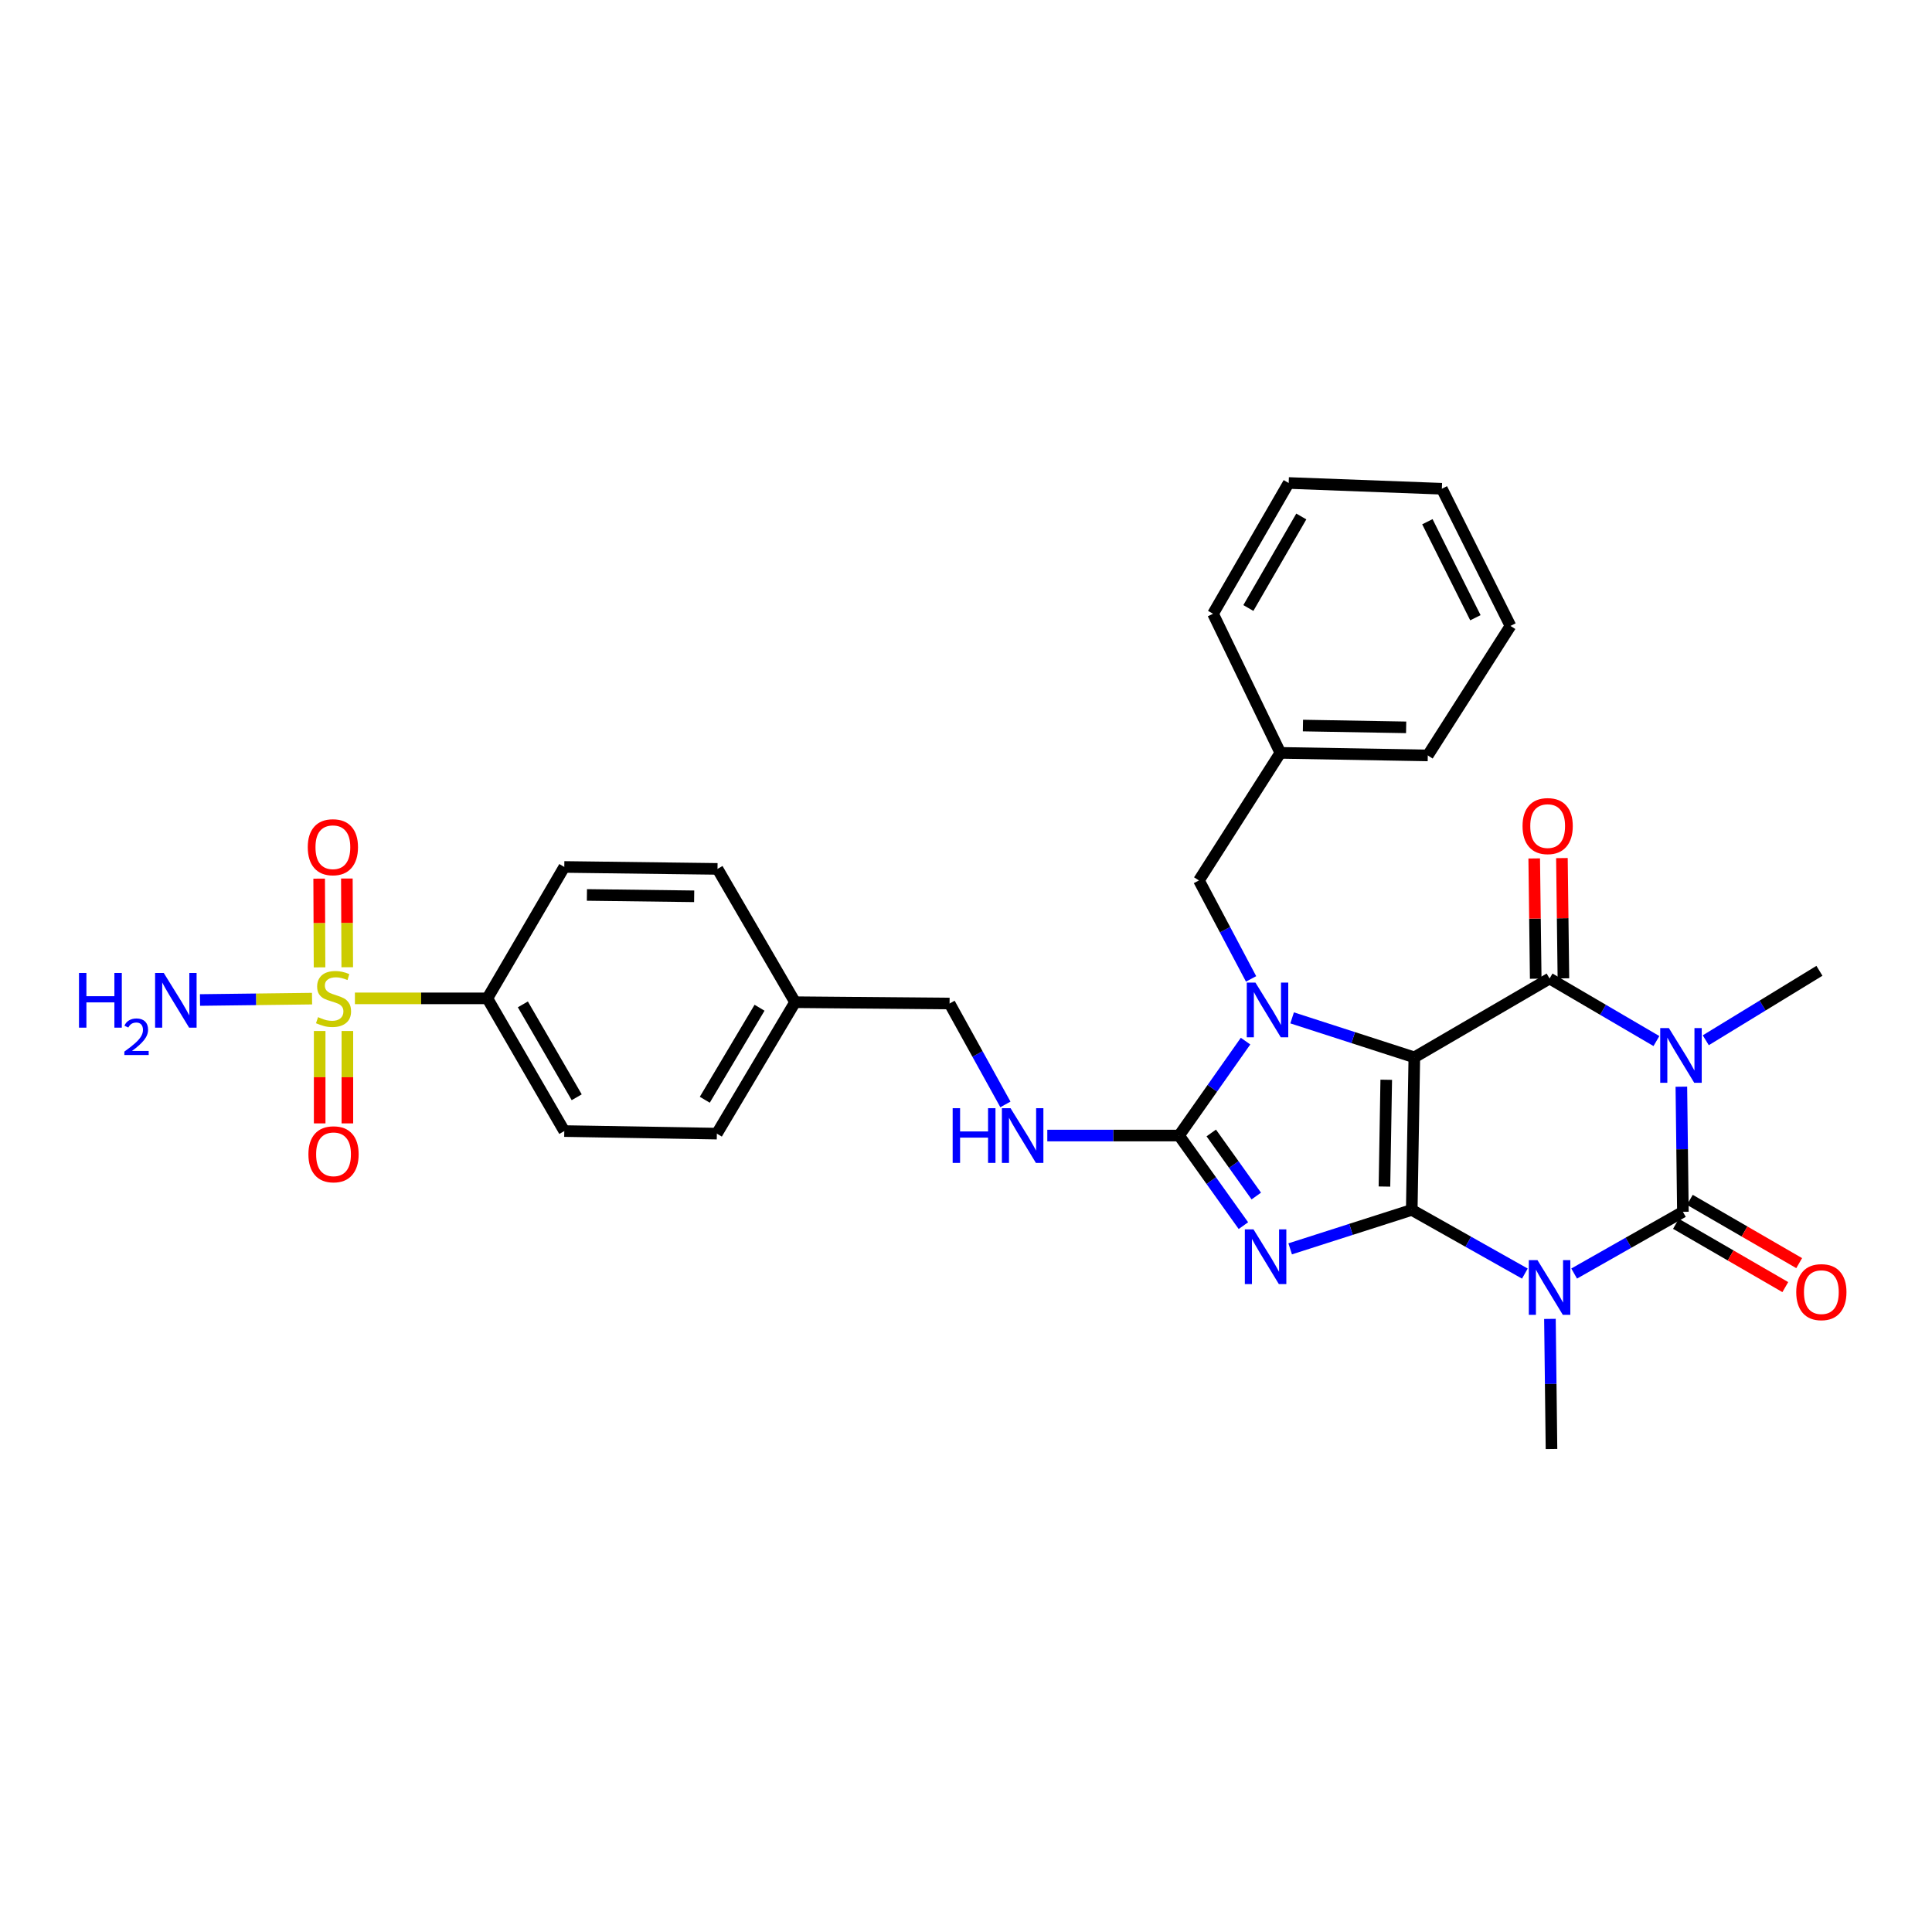 <?xml version='1.0' encoding='iso-8859-1'?>
<svg version='1.1' baseProfile='full'
              xmlns='http://www.w3.org/2000/svg'
                      xmlns:rdkit='http://www.rdkit.org/xml'
                      xmlns:xlink='http://www.w3.org/1999/xlink'
                  xml:space='preserve'
width='1000px' height='1000px' viewBox='0 0 1000 1000'>
<!-- END OF HEADER -->
<rect style='opacity:1.0;fill:#FFFFFF;stroke:none' width='1000' height='1000' x='0' y='0'> </rect>
<path class='bond-0' d='M 730.722,626.244 L 732.053,547.283' style='fill:none;fill-rule:evenodd;stroke:#000000;stroke-width:6px;stroke-linecap:butt;stroke-linejoin:miter;stroke-opacity:1' />
<path class='bond-0' d='M 716.586,614.158 L 717.517,558.885' style='fill:none;fill-rule:evenodd;stroke:#000000;stroke-width:6px;stroke-linecap:butt;stroke-linejoin:miter;stroke-opacity:1' />
<path class='bond-1' d='M 730.722,626.244 L 699.258,636.321' style='fill:none;fill-rule:evenodd;stroke:#000000;stroke-width:6px;stroke-linecap:butt;stroke-linejoin:miter;stroke-opacity:1' />
<path class='bond-1' d='M 699.258,636.321 L 667.793,646.399' style='fill:none;fill-rule:evenodd;stroke:#0000FF;stroke-width:6px;stroke-linecap:butt;stroke-linejoin:miter;stroke-opacity:1' />
<path class='bond-2' d='M 730.722,626.244 L 759.994,642.725' style='fill:none;fill-rule:evenodd;stroke:#000000;stroke-width:6px;stroke-linecap:butt;stroke-linejoin:miter;stroke-opacity:1' />
<path class='bond-2' d='M 759.994,642.725 L 789.266,659.206' style='fill:none;fill-rule:evenodd;stroke:#0000FF;stroke-width:6px;stroke-linecap:butt;stroke-linejoin:miter;stroke-opacity:1' />
<path class='bond-4' d='M 732.053,547.283 L 700.426,537.065' style='fill:none;fill-rule:evenodd;stroke:#000000;stroke-width:6px;stroke-linecap:butt;stroke-linejoin:miter;stroke-opacity:1' />
<path class='bond-4' d='M 700.426,537.065 L 668.799,526.848' style='fill:none;fill-rule:evenodd;stroke:#0000FF;stroke-width:6px;stroke-linecap:butt;stroke-linejoin:miter;stroke-opacity:1' />
<path class='bond-6' d='M 732.053,547.283 L 802.053,506.484' style='fill:none;fill-rule:evenodd;stroke:#000000;stroke-width:6px;stroke-linecap:butt;stroke-linejoin:miter;stroke-opacity:1' />
<path class='bond-7' d='M 643.581,634.388 L 626.933,611.072' style='fill:none;fill-rule:evenodd;stroke:#0000FF;stroke-width:6px;stroke-linecap:butt;stroke-linejoin:miter;stroke-opacity:1' />
<path class='bond-7' d='M 626.933,611.072 L 610.285,587.755' style='fill:none;fill-rule:evenodd;stroke:#000000;stroke-width:6px;stroke-linecap:butt;stroke-linejoin:miter;stroke-opacity:1' />
<path class='bond-7' d='M 650.255,619.062 L 638.602,602.74' style='fill:none;fill-rule:evenodd;stroke:#0000FF;stroke-width:6px;stroke-linecap:butt;stroke-linejoin:miter;stroke-opacity:1' />
<path class='bond-7' d='M 638.602,602.74 L 626.948,586.419' style='fill:none;fill-rule:evenodd;stroke:#000000;stroke-width:6px;stroke-linecap:butt;stroke-linejoin:miter;stroke-opacity:1' />
<path class='bond-5' d='M 814.776,659.185 L 842.921,643.212' style='fill:none;fill-rule:evenodd;stroke:#0000FF;stroke-width:6px;stroke-linecap:butt;stroke-linejoin:miter;stroke-opacity:1' />
<path class='bond-5' d='M 842.921,643.212 L 871.065,627.24' style='fill:none;fill-rule:evenodd;stroke:#000000;stroke-width:6px;stroke-linecap:butt;stroke-linejoin:miter;stroke-opacity:1' />
<path class='bond-17' d='M 802.246,682.656 L 802.647,716.329' style='fill:none;fill-rule:evenodd;stroke:#0000FF;stroke-width:6px;stroke-linecap:butt;stroke-linejoin:miter;stroke-opacity:1' />
<path class='bond-17' d='M 802.647,716.329 L 803.048,750.003' style='fill:none;fill-rule:evenodd;stroke:#000000;stroke-width:6px;stroke-linecap:butt;stroke-linejoin:miter;stroke-opacity:1' />
<path class='bond-3' d='M 870.269,562.471 L 870.667,594.855' style='fill:none;fill-rule:evenodd;stroke:#0000FF;stroke-width:6px;stroke-linecap:butt;stroke-linejoin:miter;stroke-opacity:1' />
<path class='bond-3' d='M 870.667,594.855 L 871.065,627.24' style='fill:none;fill-rule:evenodd;stroke:#000000;stroke-width:6px;stroke-linecap:butt;stroke-linejoin:miter;stroke-opacity:1' />
<path class='bond-18' d='M 882.909,538.439 L 912.322,520.462' style='fill:none;fill-rule:evenodd;stroke:#0000FF;stroke-width:6px;stroke-linecap:butt;stroke-linejoin:miter;stroke-opacity:1' />
<path class='bond-18' d='M 912.322,520.462 L 941.734,502.485' style='fill:none;fill-rule:evenodd;stroke:#000000;stroke-width:6px;stroke-linecap:butt;stroke-linejoin:miter;stroke-opacity:1' />
<path class='bond-32' d='M 857.359,538.849 L 829.706,522.666' style='fill:none;fill-rule:evenodd;stroke:#0000FF;stroke-width:6px;stroke-linecap:butt;stroke-linejoin:miter;stroke-opacity:1' />
<path class='bond-32' d='M 829.706,522.666 L 802.053,506.484' style='fill:none;fill-rule:evenodd;stroke:#000000;stroke-width:6px;stroke-linecap:butt;stroke-linejoin:miter;stroke-opacity:1' />
<path class='bond-11' d='M 647.559,506.677 L 634.064,481.195' style='fill:none;fill-rule:evenodd;stroke:#0000FF;stroke-width:6px;stroke-linecap:butt;stroke-linejoin:miter;stroke-opacity:1' />
<path class='bond-11' d='M 634.064,481.195 L 620.568,455.712' style='fill:none;fill-rule:evenodd;stroke:#000000;stroke-width:6px;stroke-linecap:butt;stroke-linejoin:miter;stroke-opacity:1' />
<path class='bond-31' d='M 644.694,538.881 L 627.489,563.318' style='fill:none;fill-rule:evenodd;stroke:#0000FF;stroke-width:6px;stroke-linecap:butt;stroke-linejoin:miter;stroke-opacity:1' />
<path class='bond-31' d='M 627.489,563.318 L 610.285,587.755' style='fill:none;fill-rule:evenodd;stroke:#000000;stroke-width:6px;stroke-linecap:butt;stroke-linejoin:miter;stroke-opacity:1' />
<path class='bond-12' d='M 867.474,633.444 L 895.771,649.824' style='fill:none;fill-rule:evenodd;stroke:#000000;stroke-width:6px;stroke-linecap:butt;stroke-linejoin:miter;stroke-opacity:1' />
<path class='bond-12' d='M 895.771,649.824 L 924.068,666.205' style='fill:none;fill-rule:evenodd;stroke:#FF0000;stroke-width:6px;stroke-linecap:butt;stroke-linejoin:miter;stroke-opacity:1' />
<path class='bond-12' d='M 874.657,621.035 L 902.954,637.416' style='fill:none;fill-rule:evenodd;stroke:#000000;stroke-width:6px;stroke-linecap:butt;stroke-linejoin:miter;stroke-opacity:1' />
<path class='bond-12' d='M 902.954,637.416 L 931.251,653.796' style='fill:none;fill-rule:evenodd;stroke:#FF0000;stroke-width:6px;stroke-linecap:butt;stroke-linejoin:miter;stroke-opacity:1' />
<path class='bond-13' d='M 809.221,506.394 L 808.832,475.269' style='fill:none;fill-rule:evenodd;stroke:#000000;stroke-width:6px;stroke-linecap:butt;stroke-linejoin:miter;stroke-opacity:1' />
<path class='bond-13' d='M 808.832,475.269 L 808.443,444.144' style='fill:none;fill-rule:evenodd;stroke:#FF0000;stroke-width:6px;stroke-linecap:butt;stroke-linejoin:miter;stroke-opacity:1' />
<path class='bond-13' d='M 794.884,506.573 L 794.495,475.448' style='fill:none;fill-rule:evenodd;stroke:#000000;stroke-width:6px;stroke-linecap:butt;stroke-linejoin:miter;stroke-opacity:1' />
<path class='bond-13' d='M 794.495,475.448 L 794.106,444.323' style='fill:none;fill-rule:evenodd;stroke:#FF0000;stroke-width:6px;stroke-linecap:butt;stroke-linejoin:miter;stroke-opacity:1' />
<path class='bond-9' d='M 610.285,587.755 L 576.183,587.755' style='fill:none;fill-rule:evenodd;stroke:#000000;stroke-width:6px;stroke-linecap:butt;stroke-linejoin:miter;stroke-opacity:1' />
<path class='bond-9' d='M 576.183,587.755 L 542.081,587.755' style='fill:none;fill-rule:evenodd;stroke:#0000FF;stroke-width:6px;stroke-linecap:butt;stroke-linejoin:miter;stroke-opacity:1' />
<path class='bond-8' d='M 183.703,516.751 L 217.979,516.751' style='fill:none;fill-rule:evenodd;stroke:#CCCC00;stroke-width:6px;stroke-linecap:butt;stroke-linejoin:miter;stroke-opacity:1' />
<path class='bond-8' d='M 217.979,516.751 L 252.255,516.751' style='fill:none;fill-rule:evenodd;stroke:#000000;stroke-width:6px;stroke-linecap:butt;stroke-linejoin:miter;stroke-opacity:1' />
<path class='bond-14' d='M 165.464,533.647 L 165.464,557.555' style='fill:none;fill-rule:evenodd;stroke:#CCCC00;stroke-width:6px;stroke-linecap:butt;stroke-linejoin:miter;stroke-opacity:1' />
<path class='bond-14' d='M 165.464,557.555 L 165.464,581.464' style='fill:none;fill-rule:evenodd;stroke:#FF0000;stroke-width:6px;stroke-linecap:butt;stroke-linejoin:miter;stroke-opacity:1' />
<path class='bond-14' d='M 179.802,533.647 L 179.802,557.555' style='fill:none;fill-rule:evenodd;stroke:#CCCC00;stroke-width:6px;stroke-linecap:butt;stroke-linejoin:miter;stroke-opacity:1' />
<path class='bond-14' d='M 179.802,557.555 L 179.802,581.464' style='fill:none;fill-rule:evenodd;stroke:#FF0000;stroke-width:6px;stroke-linecap:butt;stroke-linejoin:miter;stroke-opacity:1' />
<path class='bond-15' d='M 179.733,500.643 L 179.635,477.682' style='fill:none;fill-rule:evenodd;stroke:#CCCC00;stroke-width:6px;stroke-linecap:butt;stroke-linejoin:miter;stroke-opacity:1' />
<path class='bond-15' d='M 179.635,477.682 L 179.537,454.721' style='fill:none;fill-rule:evenodd;stroke:#FF0000;stroke-width:6px;stroke-linecap:butt;stroke-linejoin:miter;stroke-opacity:1' />
<path class='bond-15' d='M 165.395,500.704 L 165.297,477.743' style='fill:none;fill-rule:evenodd;stroke:#CCCC00;stroke-width:6px;stroke-linecap:butt;stroke-linejoin:miter;stroke-opacity:1' />
<path class='bond-15' d='M 165.297,477.743 L 165.199,454.782' style='fill:none;fill-rule:evenodd;stroke:#FF0000;stroke-width:6px;stroke-linecap:butt;stroke-linejoin:miter;stroke-opacity:1' />
<path class='bond-16' d='M 161.512,516.888 L 132.517,517.245' style='fill:none;fill-rule:evenodd;stroke:#CCCC00;stroke-width:6px;stroke-linecap:butt;stroke-linejoin:miter;stroke-opacity:1' />
<path class='bond-16' d='M 132.517,517.245 L 103.522,517.601' style='fill:none;fill-rule:evenodd;stroke:#0000FF;stroke-width:6px;stroke-linecap:butt;stroke-linejoin:miter;stroke-opacity:1' />
<path class='bond-21' d='M 520.399,571.643 L 505.948,545.531' style='fill:none;fill-rule:evenodd;stroke:#0000FF;stroke-width:6px;stroke-linecap:butt;stroke-linejoin:miter;stroke-opacity:1' />
<path class='bond-21' d='M 505.948,545.531 L 491.497,519.42' style='fill:none;fill-rule:evenodd;stroke:#000000;stroke-width:6px;stroke-linecap:butt;stroke-linejoin:miter;stroke-opacity:1' />
<path class='bond-10' d='M 252.255,516.751 L 292.074,585.437' style='fill:none;fill-rule:evenodd;stroke:#000000;stroke-width:6px;stroke-linecap:butt;stroke-linejoin:miter;stroke-opacity:1' />
<path class='bond-10' d='M 270.632,519.863 L 298.506,567.943' style='fill:none;fill-rule:evenodd;stroke:#000000;stroke-width:6px;stroke-linecap:butt;stroke-linejoin:miter;stroke-opacity:1' />
<path class='bond-33' d='M 252.255,516.751 L 292.074,448.735' style='fill:none;fill-rule:evenodd;stroke:#000000;stroke-width:6px;stroke-linecap:butt;stroke-linejoin:miter;stroke-opacity:1' />
<path class='bond-23' d='M 620.568,455.712 L 662.706,389.679' style='fill:none;fill-rule:evenodd;stroke:#000000;stroke-width:6px;stroke-linecap:butt;stroke-linejoin:miter;stroke-opacity:1' />
<path class='bond-19' d='M 292.074,585.437 L 371.044,586.767' style='fill:none;fill-rule:evenodd;stroke:#000000;stroke-width:6px;stroke-linecap:butt;stroke-linejoin:miter;stroke-opacity:1' />
<path class='bond-20' d='M 292.074,448.735 L 371.378,449.738' style='fill:none;fill-rule:evenodd;stroke:#000000;stroke-width:6px;stroke-linecap:butt;stroke-linejoin:miter;stroke-opacity:1' />
<path class='bond-20' d='M 303.788,463.222 L 359.301,463.924' style='fill:none;fill-rule:evenodd;stroke:#000000;stroke-width:6px;stroke-linecap:butt;stroke-linejoin:miter;stroke-opacity:1' />
<path class='bond-22' d='M 491.497,519.42 L 411.532,518.735' style='fill:none;fill-rule:evenodd;stroke:#000000;stroke-width:6px;stroke-linecap:butt;stroke-linejoin:miter;stroke-opacity:1' />
<path class='bond-24' d='M 411.532,518.735 L 371.378,449.738' style='fill:none;fill-rule:evenodd;stroke:#000000;stroke-width:6px;stroke-linecap:butt;stroke-linejoin:miter;stroke-opacity:1' />
<path class='bond-25' d='M 411.532,518.735 L 371.044,586.767' style='fill:none;fill-rule:evenodd;stroke:#000000;stroke-width:6px;stroke-linecap:butt;stroke-linejoin:miter;stroke-opacity:1' />
<path class='bond-25' d='M 393.138,521.607 L 364.796,569.23' style='fill:none;fill-rule:evenodd;stroke:#000000;stroke-width:6px;stroke-linecap:butt;stroke-linejoin:miter;stroke-opacity:1' />
<path class='bond-26' d='M 662.706,389.679 L 739.014,391.009' style='fill:none;fill-rule:evenodd;stroke:#000000;stroke-width:6px;stroke-linecap:butt;stroke-linejoin:miter;stroke-opacity:1' />
<path class='bond-26' d='M 674.402,375.543 L 727.818,376.474' style='fill:none;fill-rule:evenodd;stroke:#000000;stroke-width:6px;stroke-linecap:butt;stroke-linejoin:miter;stroke-opacity:1' />
<path class='bond-27' d='M 662.706,389.679 L 627.865,317.679' style='fill:none;fill-rule:evenodd;stroke:#000000;stroke-width:6px;stroke-linecap:butt;stroke-linejoin:miter;stroke-opacity:1' />
<path class='bond-29' d='M 739.014,391.009 L 781.813,323.972' style='fill:none;fill-rule:evenodd;stroke:#000000;stroke-width:6px;stroke-linecap:butt;stroke-linejoin:miter;stroke-opacity:1' />
<path class='bond-28' d='M 627.865,317.679 L 667.015,249.997' style='fill:none;fill-rule:evenodd;stroke:#000000;stroke-width:6px;stroke-linecap:butt;stroke-linejoin:miter;stroke-opacity:1' />
<path class='bond-28' d='M 646.148,314.706 L 673.553,267.329' style='fill:none;fill-rule:evenodd;stroke:#000000;stroke-width:6px;stroke-linecap:butt;stroke-linejoin:miter;stroke-opacity:1' />
<path class='bond-30' d='M 667.015,249.997 L 746.303,252.976' style='fill:none;fill-rule:evenodd;stroke:#000000;stroke-width:6px;stroke-linecap:butt;stroke-linejoin:miter;stroke-opacity:1' />
<path class='bond-34' d='M 781.813,323.972 L 746.303,252.976' style='fill:none;fill-rule:evenodd;stroke:#000000;stroke-width:6px;stroke-linecap:butt;stroke-linejoin:miter;stroke-opacity:1' />
<path class='bond-34' d='M 763.663,319.736 L 738.806,270.039' style='fill:none;fill-rule:evenodd;stroke:#000000;stroke-width:6px;stroke-linecap:butt;stroke-linejoin:miter;stroke-opacity:1' />
<path  class='atom-2' d='M 648.807 636.315
L 658.087 651.315
Q 659.007 652.795, 660.487 655.475
Q 661.967 658.155, 662.047 658.315
L 662.047 636.315
L 665.807 636.315
L 665.807 664.635
L 661.927 664.635
L 651.967 648.235
Q 650.807 646.315, 649.567 644.115
Q 648.367 641.915, 648.007 641.235
L 648.007 664.635
L 644.327 664.635
L 644.327 636.315
L 648.807 636.315
' fill='#0000FF'/>
<path  class='atom-3' d='M 795.793 652.246
L 805.073 667.246
Q 805.993 668.726, 807.473 671.406
Q 808.953 674.086, 809.033 674.246
L 809.033 652.246
L 812.793 652.246
L 812.793 680.566
L 808.913 680.566
L 798.953 664.166
Q 797.793 662.246, 796.553 660.046
Q 795.353 657.846, 794.993 657.166
L 794.993 680.566
L 791.313 680.566
L 791.313 652.246
L 795.793 652.246
' fill='#0000FF'/>
<path  class='atom-4' d='M 863.809 532.127
L 873.089 547.127
Q 874.009 548.607, 875.489 551.287
Q 876.969 553.967, 877.049 554.127
L 877.049 532.127
L 880.809 532.127
L 880.809 560.447
L 876.929 560.447
L 866.969 544.047
Q 865.809 542.127, 864.569 539.927
Q 863.369 537.727, 863.009 537.047
L 863.009 560.447
L 859.329 560.447
L 859.329 532.127
L 863.809 532.127
' fill='#0000FF'/>
<path  class='atom-5' d='M 649.802 508.573
L 659.082 523.573
Q 660.002 525.053, 661.482 527.733
Q 662.962 530.413, 663.042 530.573
L 663.042 508.573
L 666.802 508.573
L 666.802 536.893
L 662.922 536.893
L 652.962 520.493
Q 651.802 518.573, 650.562 516.373
Q 649.362 514.173, 649.002 513.493
L 649.002 536.893
L 645.322 536.893
L 645.322 508.573
L 649.802 508.573
' fill='#0000FF'/>
<path  class='atom-9' d='M 164.633 526.471
Q 164.953 526.591, 166.273 527.151
Q 167.593 527.711, 169.033 528.071
Q 170.513 528.391, 171.953 528.391
Q 174.633 528.391, 176.193 527.111
Q 177.753 525.791, 177.753 523.511
Q 177.753 521.951, 176.953 520.991
Q 176.193 520.031, 174.993 519.511
Q 173.793 518.991, 171.793 518.391
Q 169.273 517.631, 167.753 516.911
Q 166.273 516.191, 165.193 514.671
Q 164.153 513.151, 164.153 510.591
Q 164.153 507.031, 166.553 504.831
Q 168.993 502.631, 173.793 502.631
Q 177.073 502.631, 180.793 504.191
L 179.873 507.271
Q 176.473 505.871, 173.913 505.871
Q 171.153 505.871, 169.633 507.031
Q 168.113 508.151, 168.153 510.111
Q 168.153 511.631, 168.913 512.551
Q 169.713 513.471, 170.833 513.991
Q 171.993 514.511, 173.913 515.111
Q 176.473 515.911, 177.993 516.711
Q 179.513 517.511, 180.593 519.151
Q 181.713 520.751, 181.713 523.511
Q 181.713 527.431, 179.073 529.551
Q 176.473 531.631, 172.113 531.631
Q 169.593 531.631, 167.673 531.071
Q 165.793 530.551, 163.553 529.631
L 164.633 526.471
' fill='#CCCC00'/>
<path  class='atom-10' d='M 493.097 573.595
L 496.937 573.595
L 496.937 585.635
L 511.417 585.635
L 511.417 573.595
L 515.257 573.595
L 515.257 601.915
L 511.417 601.915
L 511.417 588.835
L 496.937 588.835
L 496.937 601.915
L 493.097 601.915
L 493.097 573.595
' fill='#0000FF'/>
<path  class='atom-10' d='M 523.057 573.595
L 532.337 588.595
Q 533.257 590.075, 534.737 592.755
Q 536.217 595.435, 536.297 595.595
L 536.297 573.595
L 540.057 573.595
L 540.057 601.915
L 536.177 601.915
L 526.217 585.515
Q 525.057 583.595, 523.817 581.395
Q 522.617 579.195, 522.257 578.515
L 522.257 601.915
L 518.577 601.915
L 518.577 573.595
L 523.057 573.595
' fill='#0000FF'/>
<path  class='atom-13' d='M 929.73 668.804
Q 929.73 662.004, 933.09 658.204
Q 936.45 654.404, 942.73 654.404
Q 949.01 654.404, 952.37 658.204
Q 955.73 662.004, 955.73 668.804
Q 955.73 675.684, 952.33 679.604
Q 948.93 683.484, 942.73 683.484
Q 936.49 683.484, 933.09 679.604
Q 929.73 675.724, 929.73 668.804
M 942.73 680.284
Q 947.05 680.284, 949.37 677.404
Q 951.73 674.484, 951.73 668.804
Q 951.73 663.244, 949.37 660.444
Q 947.05 657.604, 942.73 657.604
Q 938.41 657.604, 936.05 660.404
Q 933.73 663.204, 933.73 668.804
Q 933.73 674.524, 936.05 677.404
Q 938.41 680.284, 942.73 680.284
' fill='#FF0000'/>
<path  class='atom-14' d='M 788.065 427.579
Q 788.065 420.779, 791.425 416.979
Q 794.785 413.179, 801.065 413.179
Q 807.345 413.179, 810.705 416.979
Q 814.065 420.779, 814.065 427.579
Q 814.065 434.459, 810.665 438.379
Q 807.265 442.259, 801.065 442.259
Q 794.825 442.259, 791.425 438.379
Q 788.065 434.499, 788.065 427.579
M 801.065 439.059
Q 805.385 439.059, 807.705 436.179
Q 810.065 433.259, 810.065 427.579
Q 810.065 422.019, 807.705 419.219
Q 805.385 416.379, 801.065 416.379
Q 796.745 416.379, 794.385 419.179
Q 792.065 421.979, 792.065 427.579
Q 792.065 433.299, 794.385 436.179
Q 796.745 439.059, 801.065 439.059
' fill='#FF0000'/>
<path  class='atom-15' d='M 159.633 597.457
Q 159.633 590.657, 162.993 586.857
Q 166.353 583.057, 172.633 583.057
Q 178.913 583.057, 182.273 586.857
Q 185.633 590.657, 185.633 597.457
Q 185.633 604.337, 182.233 608.257
Q 178.833 612.137, 172.633 612.137
Q 166.393 612.137, 162.993 608.257
Q 159.633 604.377, 159.633 597.457
M 172.633 608.937
Q 176.953 608.937, 179.273 606.057
Q 181.633 603.137, 181.633 597.457
Q 181.633 591.897, 179.273 589.097
Q 176.953 586.257, 172.633 586.257
Q 168.313 586.257, 165.953 589.057
Q 163.633 591.857, 163.633 597.457
Q 163.633 603.177, 165.953 606.057
Q 168.313 608.937, 172.633 608.937
' fill='#FF0000'/>
<path  class='atom-16' d='M 159.298 438.515
Q 159.298 431.715, 162.658 427.915
Q 166.018 424.115, 172.298 424.115
Q 178.578 424.115, 181.938 427.915
Q 185.298 431.715, 185.298 438.515
Q 185.298 445.395, 181.898 449.315
Q 178.498 453.195, 172.298 453.195
Q 166.058 453.195, 162.658 449.315
Q 159.298 445.435, 159.298 438.515
M 172.298 449.995
Q 176.618 449.995, 178.938 447.115
Q 181.298 444.195, 181.298 438.515
Q 181.298 432.955, 178.938 430.155
Q 176.618 427.315, 172.298 427.315
Q 167.978 427.315, 165.618 430.115
Q 163.298 432.915, 163.298 438.515
Q 163.298 444.235, 165.618 447.115
Q 167.978 449.995, 172.298 449.995
' fill='#FF0000'/>
<path  class='atom-17' d='M 40.886 503.595
L 44.726 503.595
L 44.726 515.635
L 59.206 515.635
L 59.206 503.595
L 63.046 503.595
L 63.046 531.915
L 59.206 531.915
L 59.206 518.835
L 44.726 518.835
L 44.726 531.915
L 40.886 531.915
L 40.886 503.595
' fill='#0000FF'/>
<path  class='atom-17' d='M 64.419 530.921
Q 65.106 529.153, 66.742 528.176
Q 68.379 527.173, 70.65 527.173
Q 73.474 527.173, 75.058 528.704
Q 76.642 530.235, 76.642 532.954
Q 76.642 535.726, 74.583 538.313
Q 72.55 540.901, 68.326 543.963
L 76.959 543.963
L 76.959 546.075
L 64.366 546.075
L 64.366 544.306
Q 67.851 541.825, 69.91 539.977
Q 71.996 538.129, 72.999 536.465
Q 74.002 534.802, 74.002 533.086
Q 74.002 531.291, 73.105 530.288
Q 72.207 529.285, 70.65 529.285
Q 69.145 529.285, 68.141 529.892
Q 67.138 530.499, 66.425 531.845
L 64.419 530.921
' fill='#0000FF'/>
<path  class='atom-17' d='M 84.759 503.595
L 94.039 518.595
Q 94.959 520.075, 96.439 522.755
Q 97.919 525.435, 97.999 525.595
L 97.999 503.595
L 101.759 503.595
L 101.759 531.915
L 97.879 531.915
L 87.919 515.515
Q 86.759 513.595, 85.519 511.395
Q 84.319 509.195, 83.959 508.515
L 83.959 531.915
L 80.279 531.915
L 80.279 503.595
L 84.759 503.595
' fill='#0000FF'/>
</svg>

